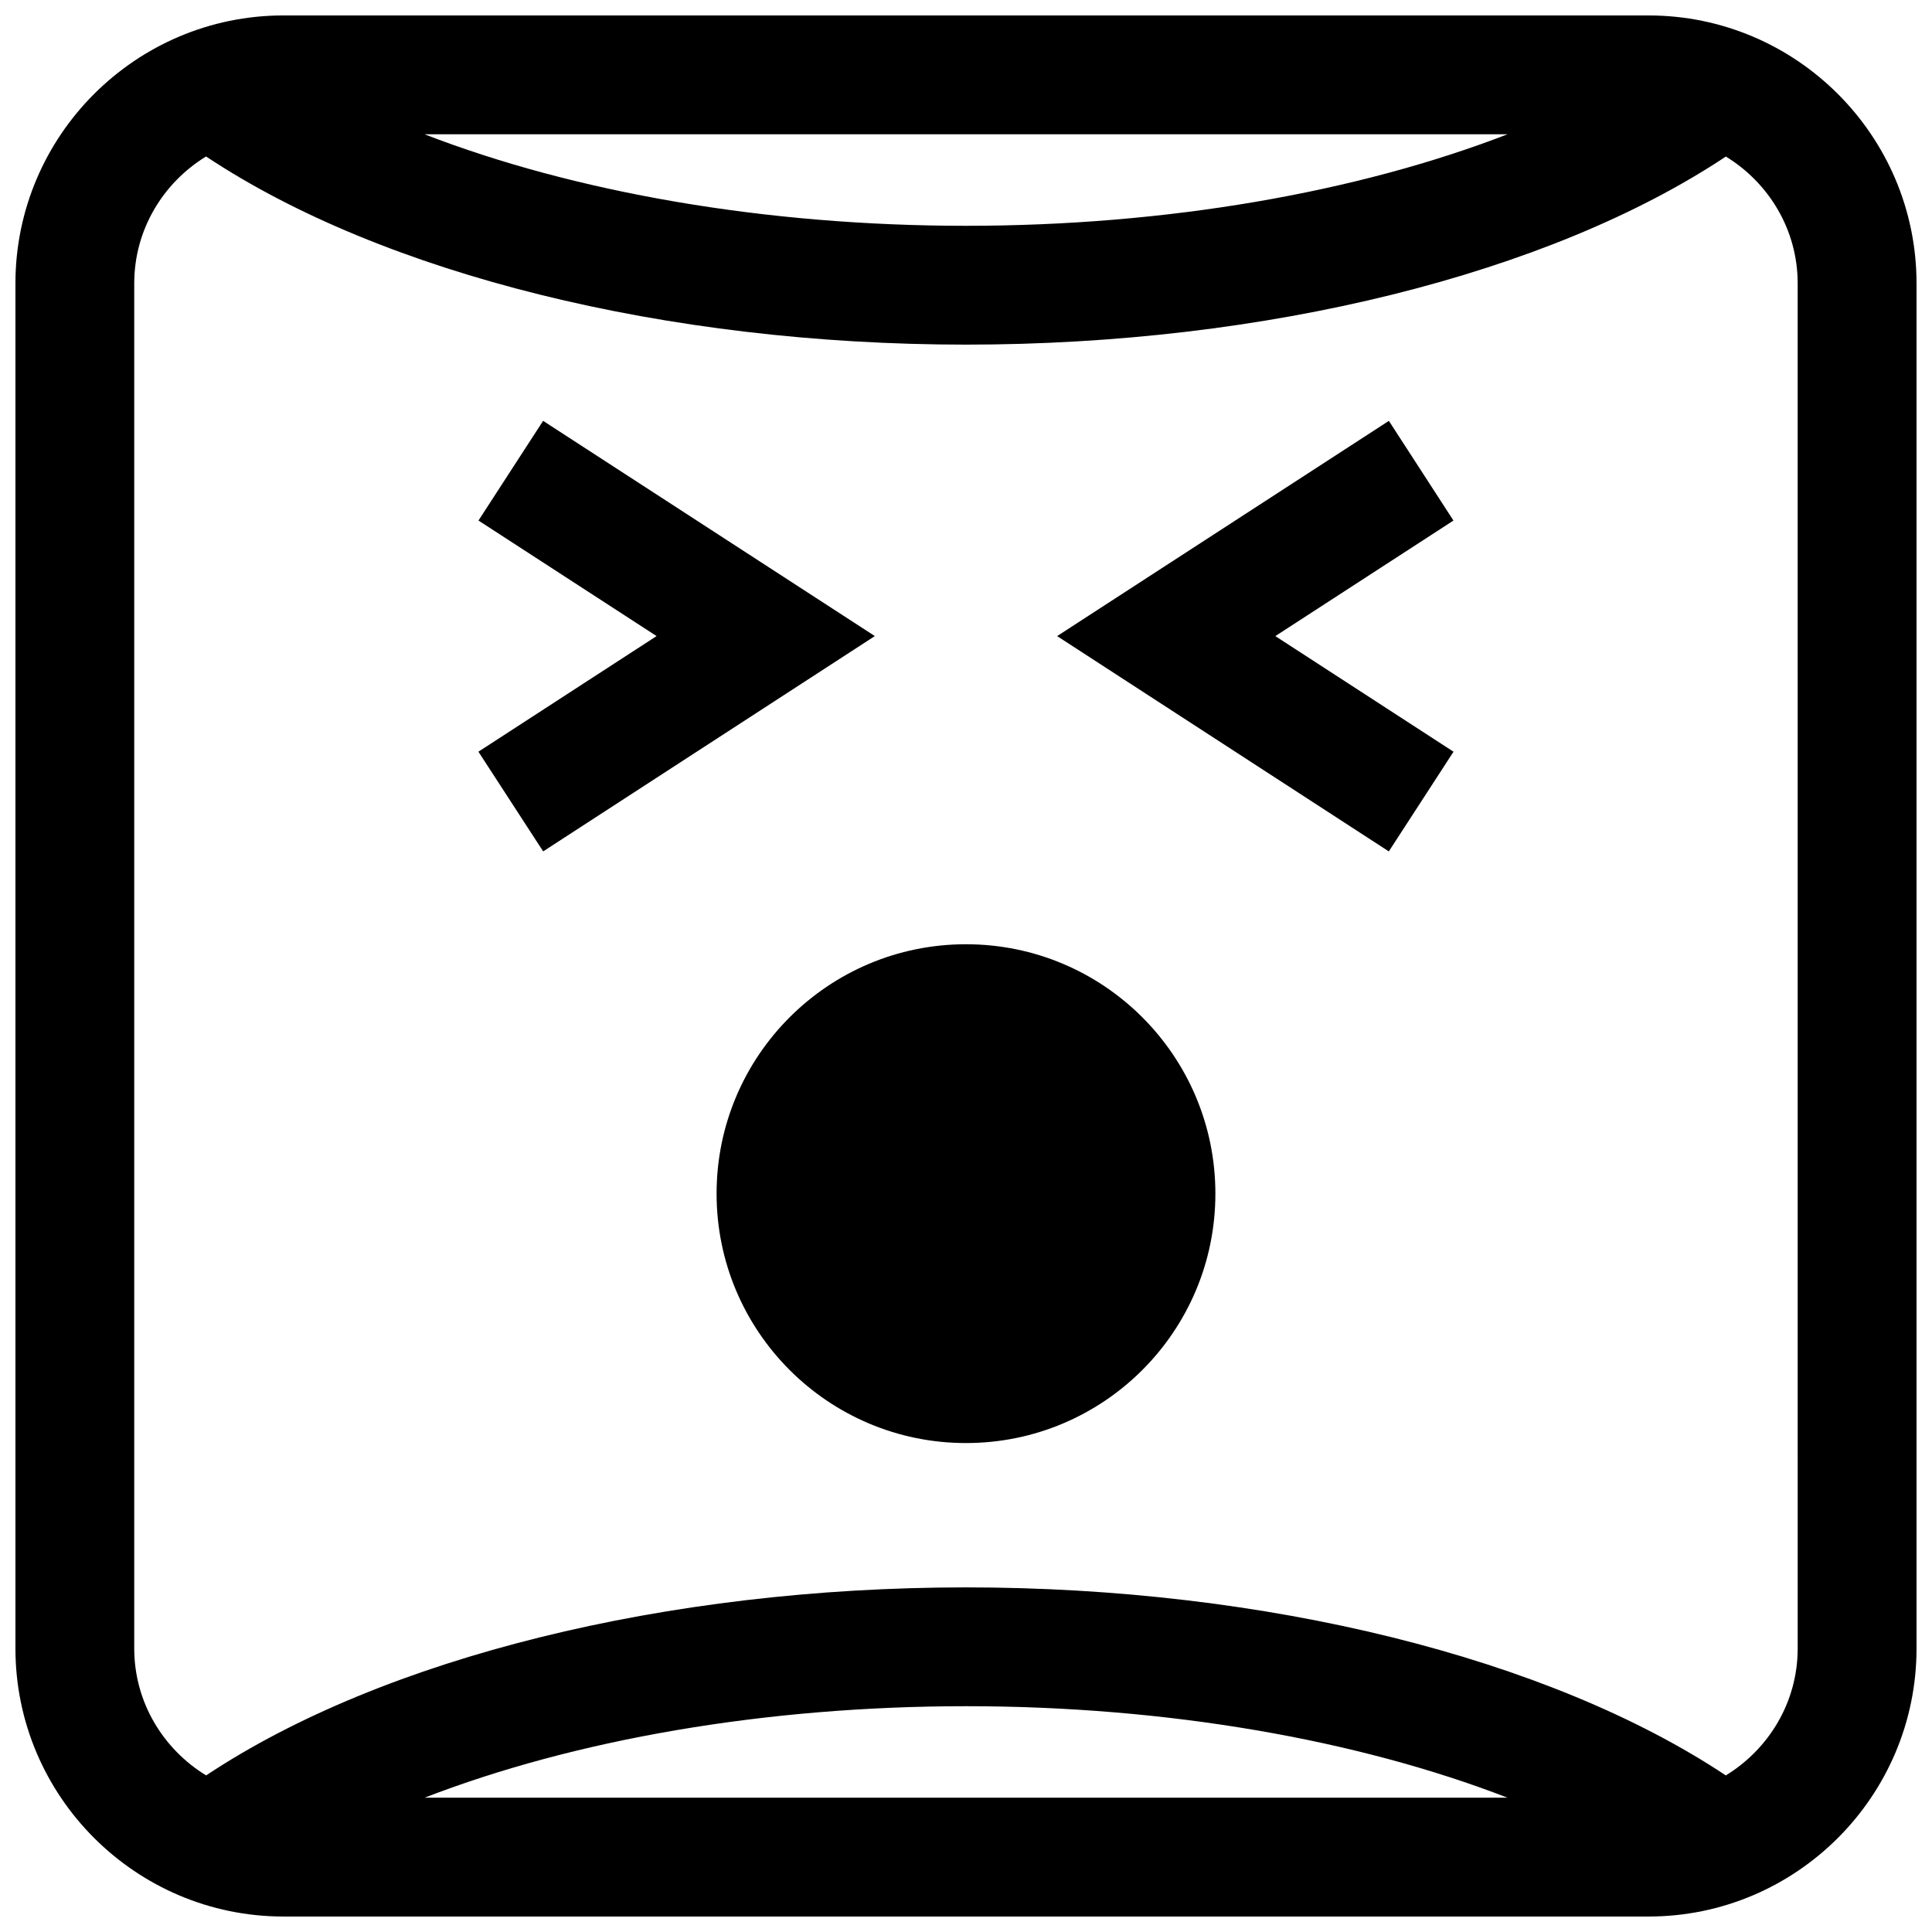 <?xml version="1.0" encoding="UTF-8"?>
<!-- Uploaded to: SVG Repo, www.svgrepo.com, Generator: SVG Repo Mixer Tools -->
<svg width="800px" height="800px" version="1.1" viewBox="144 144 512 512" xmlns="http://www.w3.org/2000/svg">
 <defs>
  <clipPath id="a">
   <path d="m148.09 148.09h503.81v503.81h-503.81z"/>
  </clipPath>
 </defs>
 <path d="m466.09 460.33c0 36.504-29.594 66.094-66.094 66.094-36.504 0-66.094-29.59-66.094-66.094 0-36.5 29.59-66.094 66.094-66.094 36.5 0 66.094 29.594 66.094 66.094"/>
 <path d="m287.93 255.53-17.129 26.418 47.199 30.621-47.215 30.641 17.16 26.418 87.898-57.059z"/>
 <path d="m529.18 281.95-17.113-26.418-87.918 57.039 87.902 57.059 17.145-26.418-47.219-30.641z"/>
 <g clip-path="url(#a)">
  <path d="m580.88 148.09h-361.75c-39.156 0-71.039 31.867-71.039 71.02v361.75c0 39.16 31.883 71.039 71.039 71.039h361.75c39.156 0 71.02-31.879 71.02-71.035v-361.75c0-39.152-31.863-71.02-71.02-71.02zm-37.363 31.488c-39.848 15.414-90.367 24.262-143.52 24.262s-103.66-8.848-143.51-24.262zm-287 440.83c39.848-15.414 90.34-24.246 143.49-24.246s103.64 8.832 143.49 24.246zm363.89-39.547c0 14.266-7.684 26.688-19.051 33.645-46.914-31.207-122.03-49.832-201.36-49.832-79.336 0-154.43 18.625-201.37 49.828-11.367-6.957-19.051-19.379-19.051-33.641v-361.75c0-14.266 7.668-26.688 19.035-33.645 46.965 31.223 122.08 49.863 201.38 49.863s154.42-18.625 201.38-49.844c11.363 6.957 19.031 19.363 19.031 33.625z"/>
 </g>
</svg>